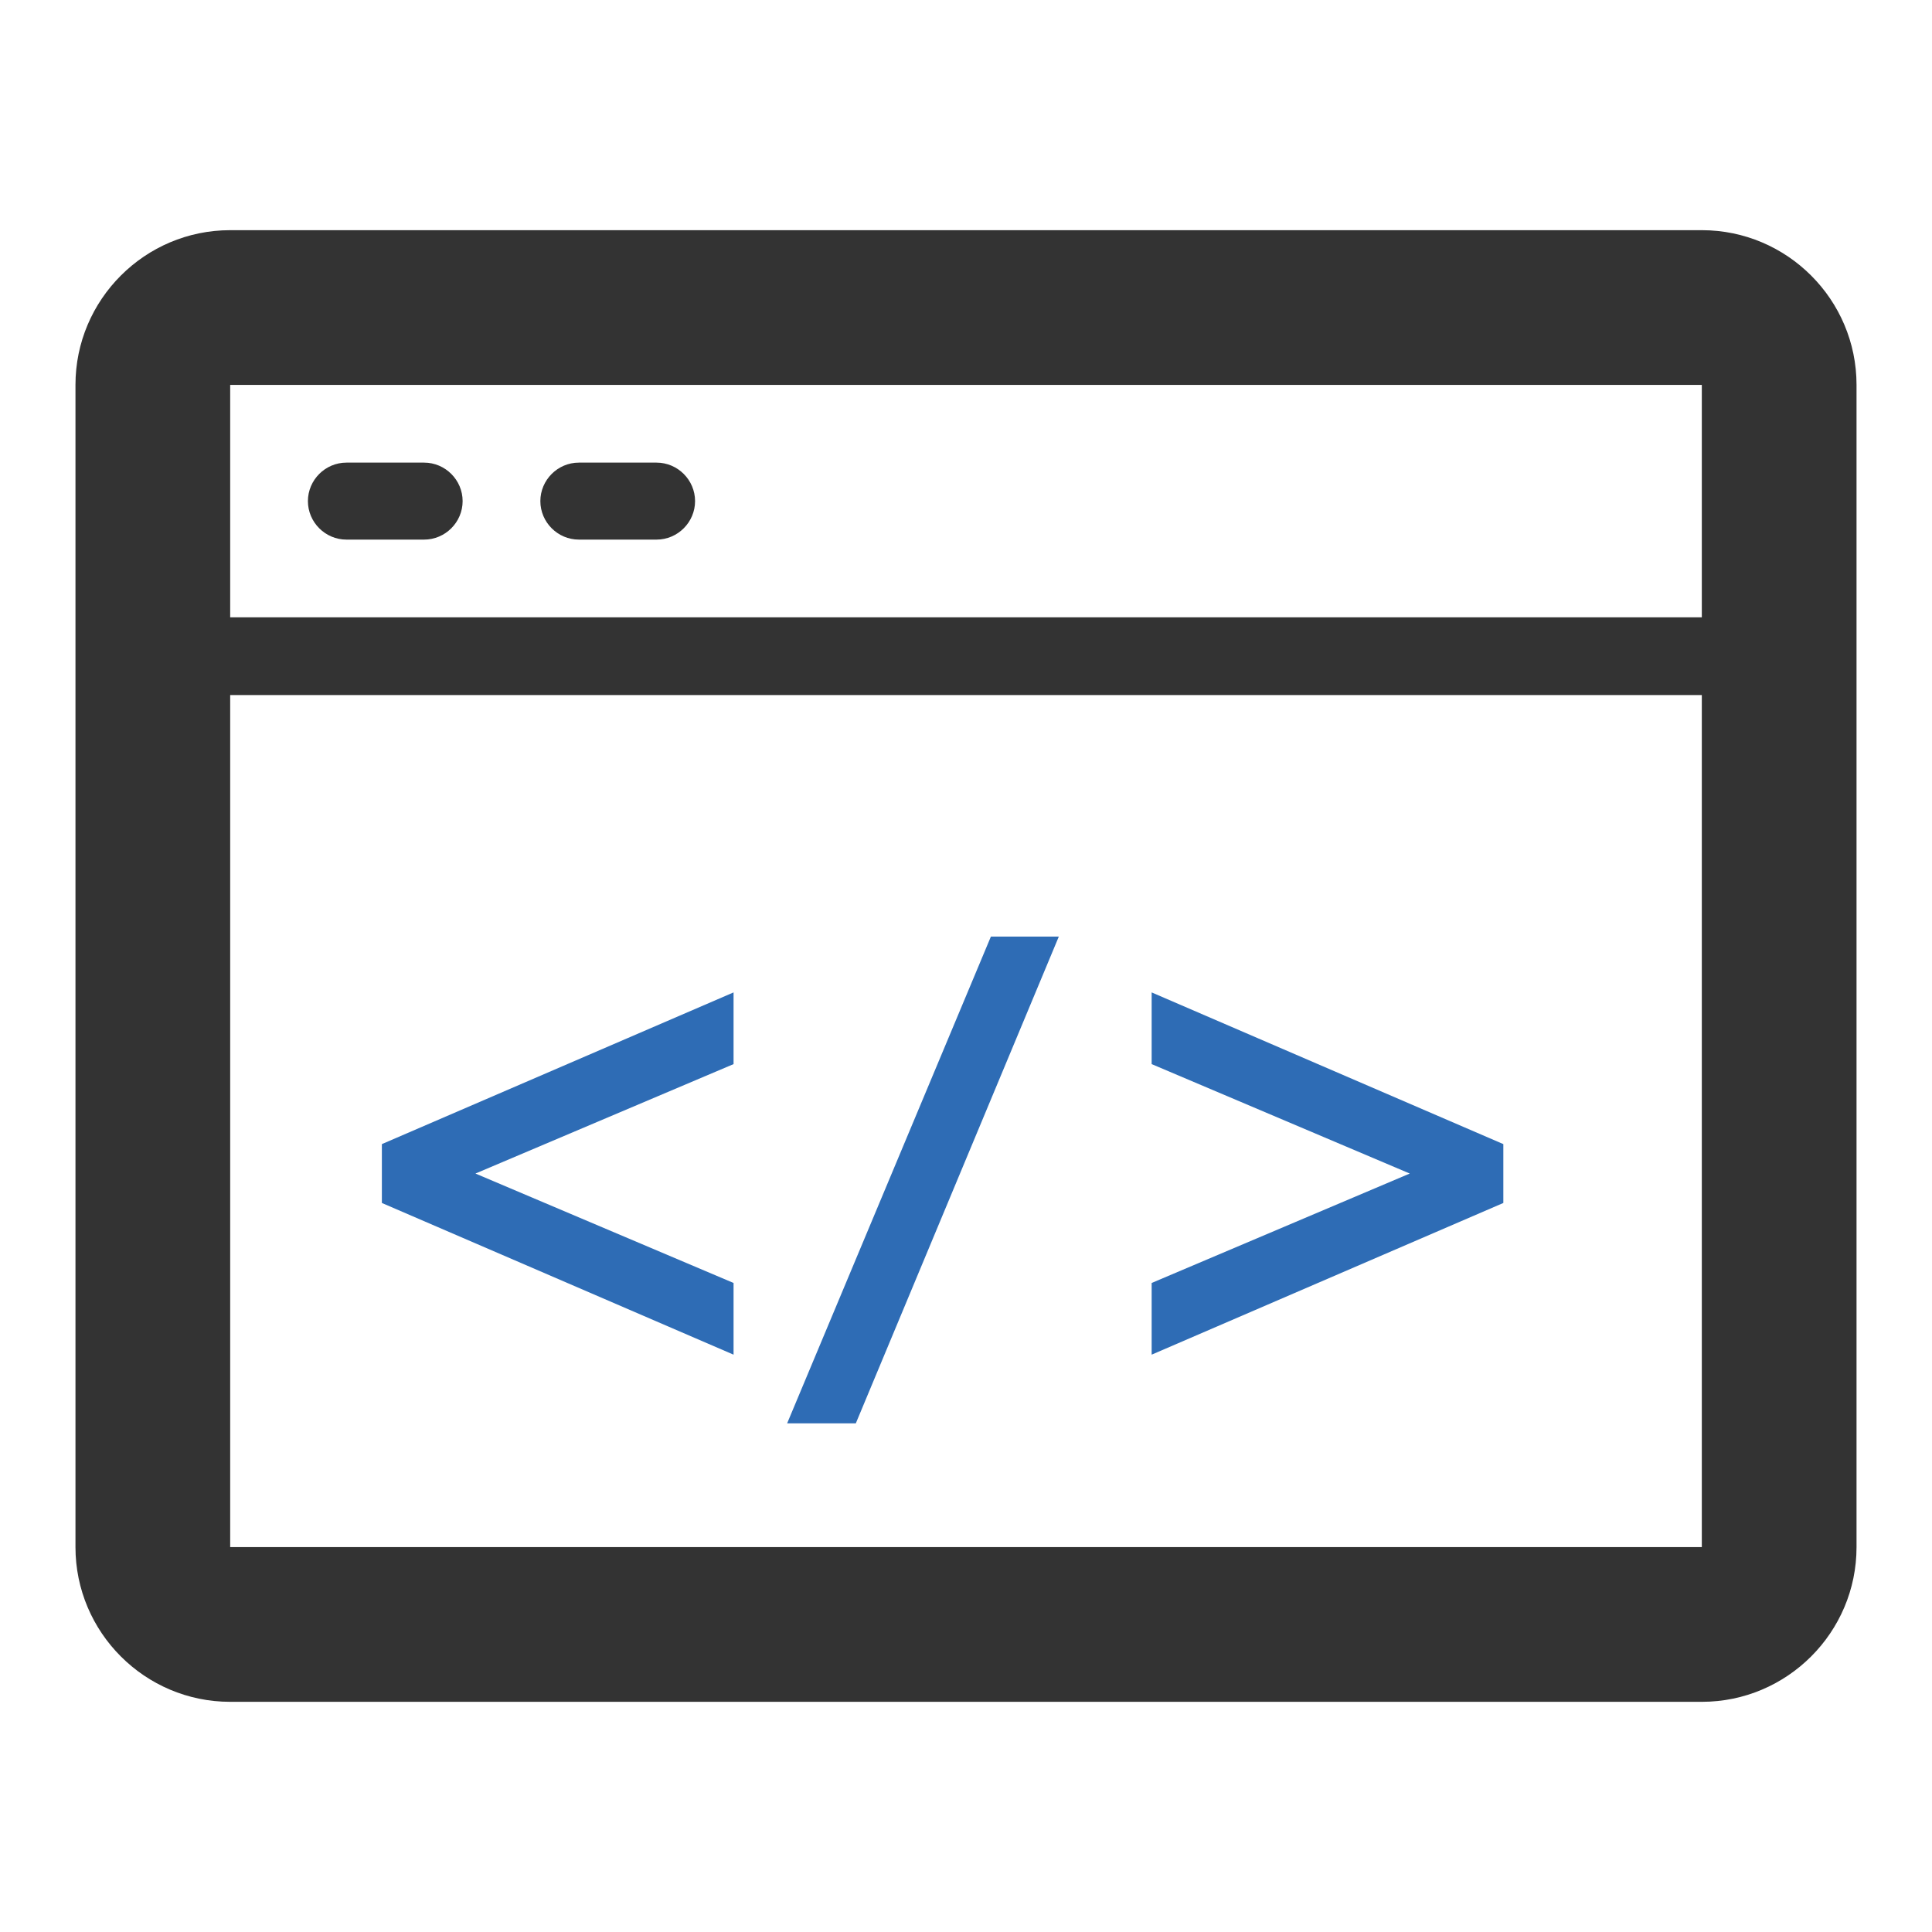 <?xml version="1.0" encoding="utf-8"?>
<!-- Svg Vector Icons : http://www.onlinewebfonts.com/icon -->
<!DOCTYPE svg PUBLIC "-//W3C//DTD SVG 1.1//EN" "http://www.w3.org/Graphics/SVG/1.1/DTD/svg11.dtd">
<svg version="1.1" xmlns="http://www.w3.org/2000/svg" xmlns:xlink="http://www.w3.org/1999/xlink" x="0px" y="0px" viewBox="0 0 256 256" enable-background="new 0 0 256 256" xml:space="preserve">
<g> <path fill="#333333" d="M30.5,51V205h195V51H30.5z M30.5,30.5h195c11.3,0,20.5,9.2,20.5,20.5V205c0,11.3-9.2,20.5-20.5,20.5h-195 c-11.3,0-20.5-9.2-20.5-20.5V51C10,39.7,19.2,30.5,30.5,30.5z M10,81.8h230.9v10.3H10V81.8z M45.9,61.3h10.3c2.8,0,5.1,2.3,5.1,5.1 c0,2.8-2.3,5.1-5.1,5.1H45.9c-2.8,0-5.1-2.3-5.1-5.1C40.8,63.6,43.1,61.3,45.9,61.3z M76.7,61.3H87c2.8,0,5.1,2.3,5.1,5.1 c0,2.8-2.3,5.1-5.1,5.1H76.7c-2.8,0-5.1-2.3-5.1-5.1C71.6,63.6,73.9,61.3,76.7,61.3z"/> <path fill="#2e6cb5" d="M97.2,131.5v9.5L63,155.5L97.2,170v9.5l-46.6-20.1v-7.8L97.2,131.5z M131.3,124.1h9l-26.9,64.5h-9.1 L131.3,124.1z M152.6,131.5l46.6,20.1v7.8l-46.6,20.1V170l34.2-14.5L152.6,141V131.5L152.6,131.5z"/></g>
</svg>